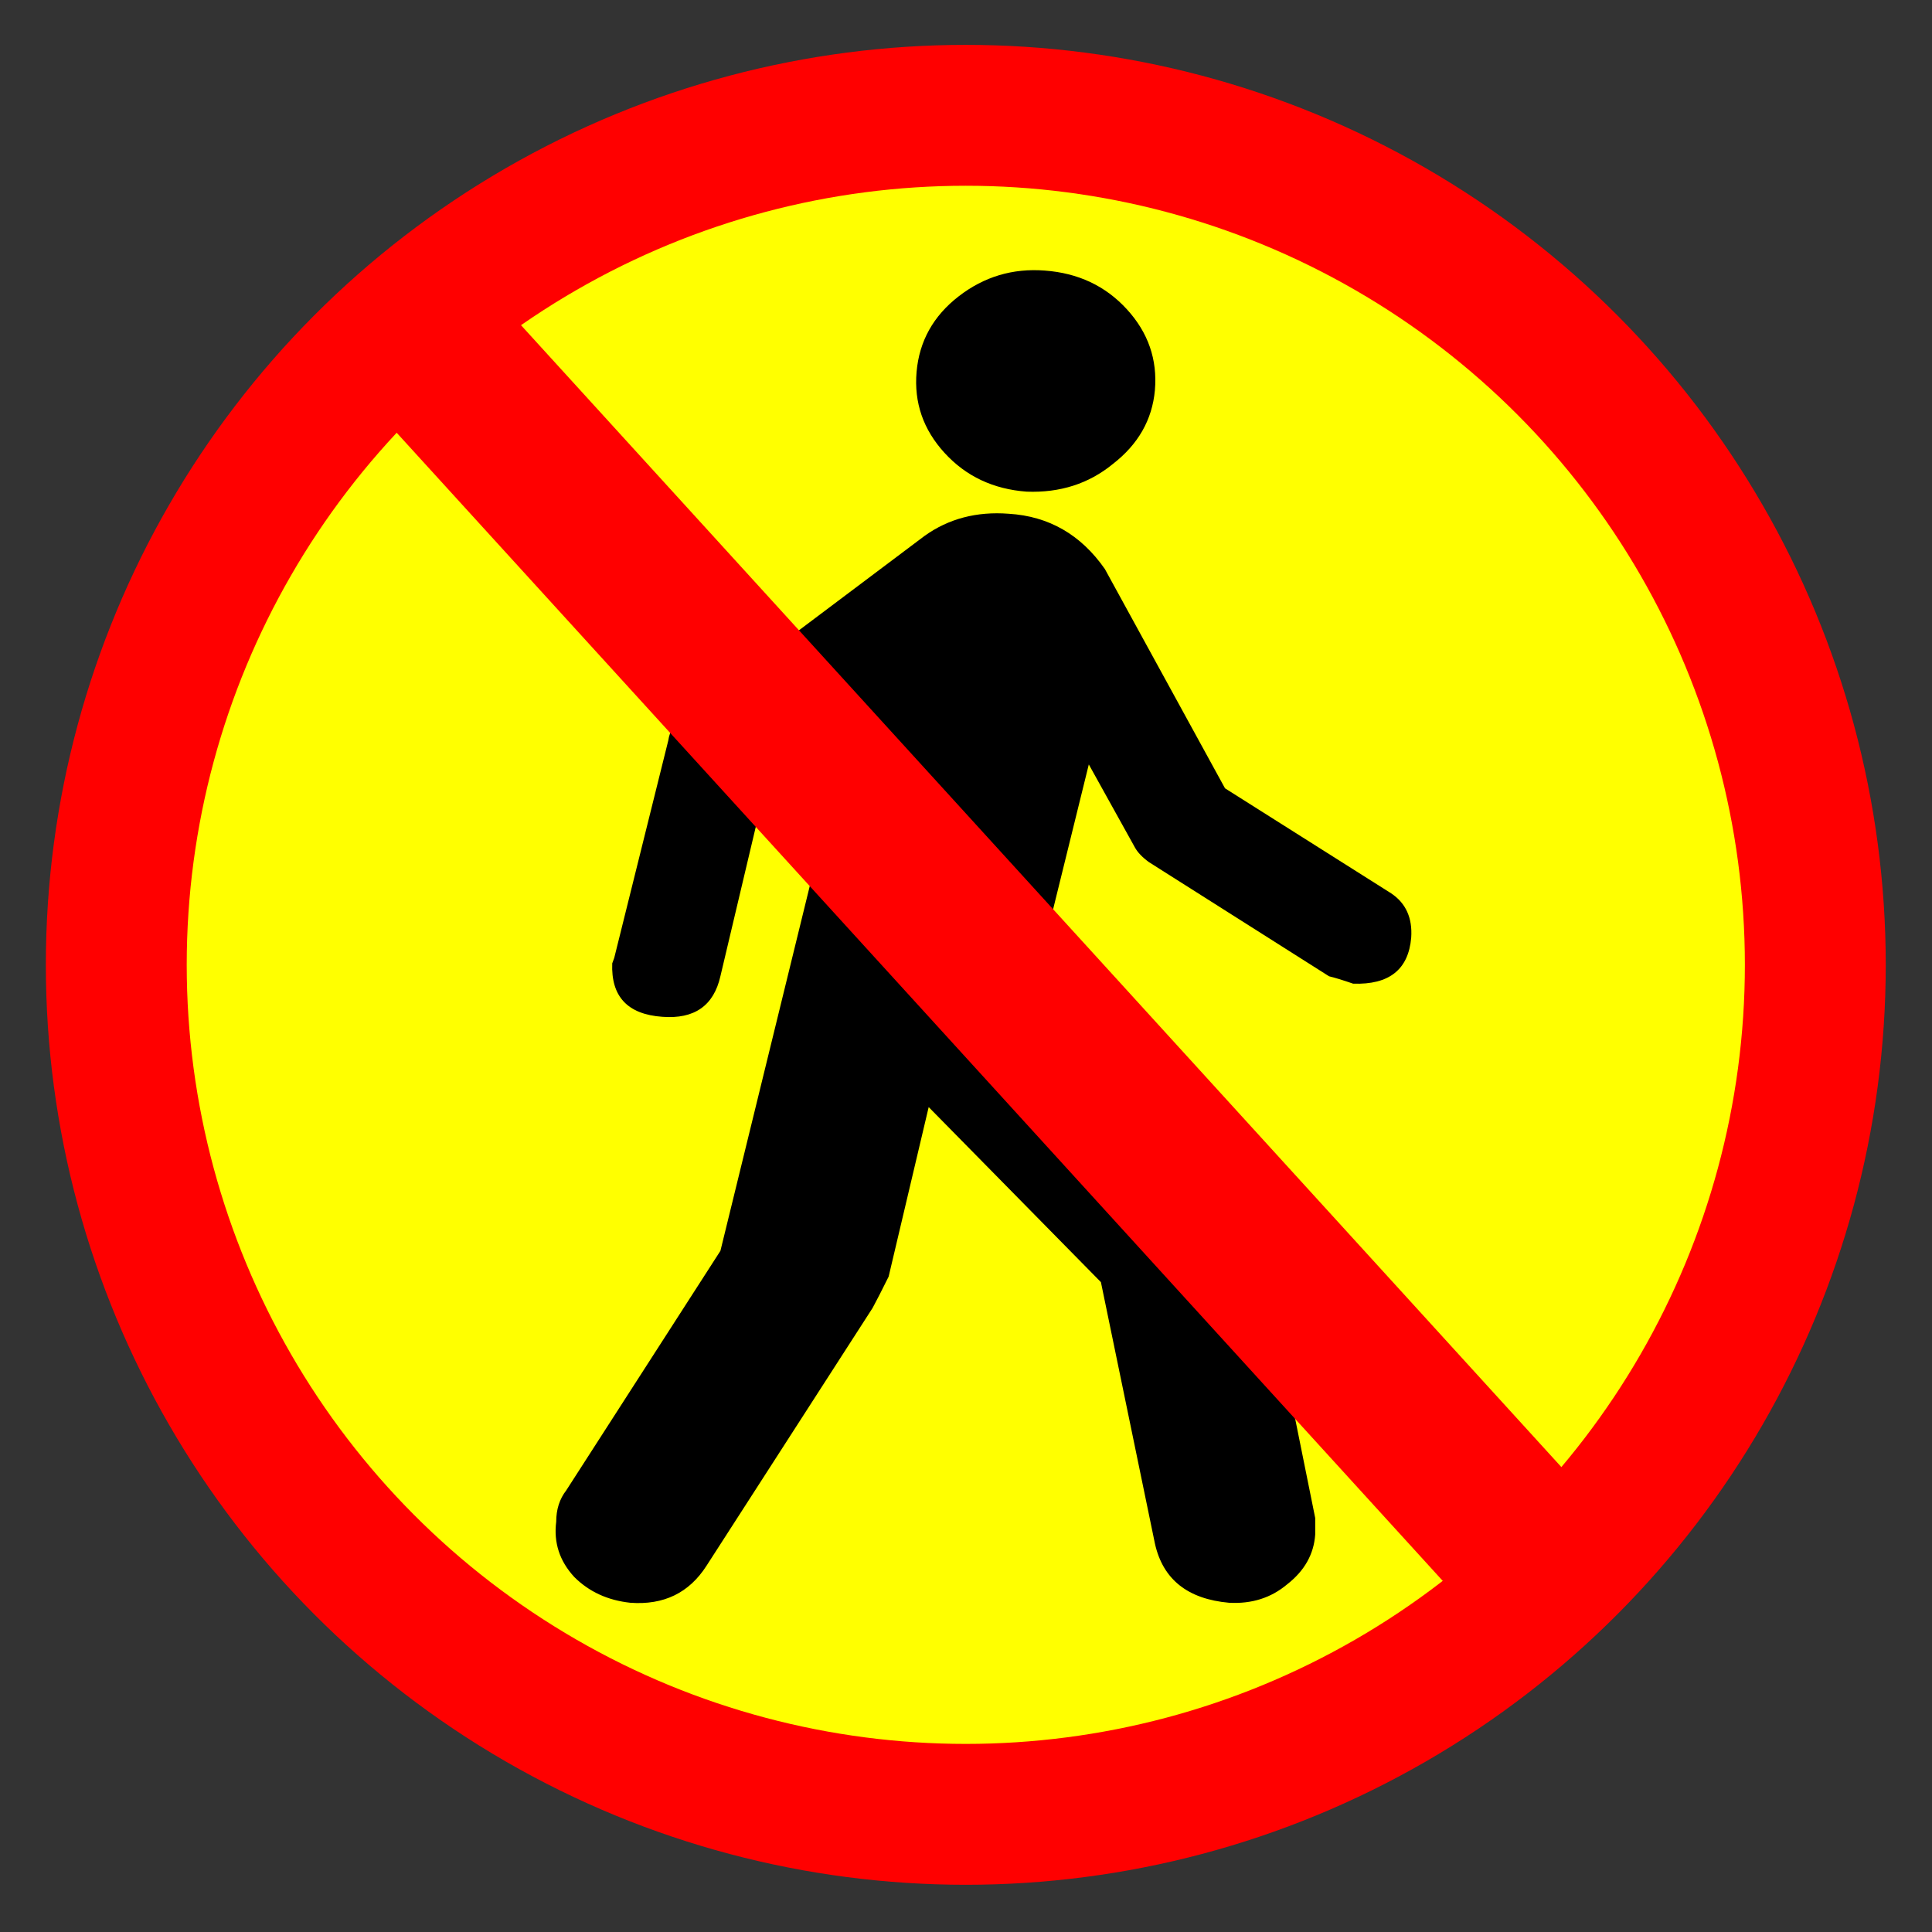 <?xml version="1.0" encoding="UTF-8" standalone="no"?>
<!-- Created with Inkscape (http://www.inkscape.org/) -->

<svg
   xmlns:dc="http://purl.org/dc/elements/1.1/"
   xmlns:cc="http://creativecommons.org/ns#"
   xmlns:rdf="http://www.w3.org/1999/02/22-rdf-syntax-ns#"
   xmlns:svg="http://www.w3.org/2000/svg"
   xmlns="http://www.w3.org/2000/svg"
   xmlns:sodipodi="http://sodipodi.sourceforge.net/DTD/sodipodi-0.dtd"
   xmlns:inkscape="http://www.inkscape.org/namespaces/inkscape"
   width="48px"
   height="48px"
   id="svg2160"
   sodipodi:version="0.32"
   inkscape:version="0.91 r13725"
   sodipodi:docname="C-S-NOVISIT.svg"
   inkscape:output_extension="org.inkscape.output.svg.inkscape"
   inkscape:export-filename="/home/girts/wrk/app/ortis/ortis/src/main/webapp/images/ico/C-S-NOVISIT.png"
   inkscape:export-xdpi="75"
   inkscape:export-ydpi="75"
   sodipodi:modified="true"
   version="1.1">
  <rect width="100%" height="100%" fill="#333333" stroke="none"/>
  <defs
     id="defs2162">
    <inkscape:perspective
       sodipodi:type="inkscape:persp3d"
       inkscape:vp_x="0 : 24 : 1"
       inkscape:vp_y="0 : 1000 : 0"
       inkscape:vp_z="48 : 24 : 1"
       inkscape:persp3d-origin="24 : 16 : 1"
       id="perspective11" />
  </defs>
  <sodipodi:namedview
     id="base"
     pagecolor="#ffffff"
     bordercolor="#666666"
     borderopacity="1.0"
     inkscape:pageopacity="0.0"
     inkscape:pageshadow="2"
     inkscape:zoom="9.7781858"
     inkscape:cx="-0.5055053"
     inkscape:cy="20.60556"
     inkscape:current-layer="layer1"
     showgrid="true"
     inkscape:grid-bbox="true"
     inkscape:document-units="px"
     inkscape:window-width="1451"
     inkscape:window-height="1219"
     inkscape:window-x="27"
     inkscape:window-y="118"
     showguides="true"
     inkscape:guide-bbox="true"
     inkscape:window-maximized="0">
    <inkscape:grid
       type="xygrid"
       id="grid4646"
       visible="true"
       enabled="true"
       color="#dddde3"
       opacity="0.125" />
  </sodipodi:namedview>
  <g
     id="layer1"
     inkscape:label="Layer 1"
     inkscape:groupmode="layer">
    <g
       id="g9000"
       transform="matrix(0.91,0,0,0.892,8.597,2.258)">
      <path
         sodipodi:nodetypes="cccccccccc"
         id="path3143"
         d="M 5.135,17.929 14.77,15.052 3.867,27.938 15.122,24.396 3.868,40.692 14.302,38.773 14.143,45.346 c 0,0 1.831,0.005 1.831,0.005 0,0 -0.342,-29.542 -0.247,-42.268 0,0 -10.593,14.847 -10.593,14.847 z"
         style="opacity:1;fill:#ffffff;fill-opacity:1;fill-rule:evenodd;stroke:#ffffff;stroke-width:1.165px;stroke-linecap:butt;stroke-linejoin:miter;stroke-opacity:1"
         inkscape:connector-curvature="0" />
      <path
         sodipodi:nodetypes="cccccccccc"
         id="path8998"
         d="m 27.357,17.856 -9.635,-2.878 10.903,12.887 -11.255,-3.542 11.254,16.295 -10.434,-1.919 0.159,6.573 c 0,0 -1.831,0.005 -1.831,0.005 0,0 0.342,-29.542 0.247,-42.268 0,0 10.593,14.847 10.593,14.847 z"
         style="opacity:1;fill:#ffffff;fill-opacity:1;fill-rule:evenodd;stroke:#ffffff;stroke-width:1.165px;stroke-linecap:butt;stroke-linejoin:miter;stroke-opacity:1"
         inkscape:connector-curvature="0" />
    </g>
    <circle
       style="opacity:1;fill:#ffff00;fill-opacity:1;fill-rule:nonzero;stroke:#ff0000;stroke-width:3.5;stroke-linecap:round;stroke-linejoin:round;stroke-miterlimit:4;stroke-dasharray:none;stroke-opacity:1"
       id="path4631"
       cx="23.995"
       cy="23.971"
       r="21.106" />
    <path
       style="font-style:normal;font-variant:normal;font-weight:normal;font-stretch:normal;font-size:36px;font-family:NPSPICT3;-inkscape-font-specification:NPSPICT3;fill:#000000;fill-opacity:1;stroke:none;stroke-width:1px;stroke-linecap:butt;stroke-linejoin:miter;stroke-opacity:1"
       d="m 25.509,12.215 c 0.829,0.031 1.542,-0.198 2.139,-0.687 0.63,-0.488 0.978,-1.099 1.045,-1.831 0.066,-0.763 -0.166,-1.434 -0.697,-2.014 -0.531,-0.58 -1.211,-0.9 -2.04,-0.961 -0.796,-0.061 -1.509,0.153 -2.139,0.641 -0.63,0.488 -0.978,1.114 -1.045,1.877 -0.066,0.763 0.166,1.435 0.697,2.014 0.531,0.58 1.211,0.9 2.04,0.961 m 9.055,9.98 -4.129,-2.61 -2.985,-5.448 c -0.597,-0.855 -1.393,-1.312 -2.388,-1.373 -0.796,-0.061 -1.493,0.122 -2.09,0.549 l -5.97,4.487 c -0.232,0.153 -0.365,0.351 -0.398,0.595 l -1.343,5.402 c -1.4e-5,1.5e-5 -0.017,0.046 -0.05,0.137 -0.033,0.824 0.381,1.267 1.244,1.328 0.796,0.061 1.277,-0.275 1.443,-1.007 l 1.095,-4.624 2.09,-1.557 -3.184,13.002 -3.831,5.952 c -0.166,0.214 -0.249,0.473 -0.249,0.778 -0.066,0.519 0.083,0.977 0.448,1.373 0.365,0.366 0.829,0.58 1.393,0.641 0.829,0.061 1.459,-0.244 1.891,-0.916 l 4.129,-6.409 c 0.099,-0.183 0.232,-0.443 0.398,-0.778 l 0.995,-4.212 4.279,4.349 1.343,6.501 c 0.199,0.885 0.813,1.373 1.841,1.465 0.564,0.031 1.045,-0.122 1.443,-0.458 0.431,-0.336 0.663,-0.748 0.697,-1.236 -3.4e-5,-0.092 -3.4e-5,-0.229 0,-0.412 L 31.28,30.803 C 31.213,30.589 31.13,30.391 31.031,30.208 l -5.323,-5.768 1.343,-5.448 1.144,2.06 c 0.066,0.122 0.182,0.244 0.348,0.366 l 4.478,2.838 c 0.133,0.031 0.332,0.092 0.597,0.183 0.895,0.031 1.376,-0.351 1.443,-1.145 0.033,-0.488 -0.133,-0.855 -0.498,-1.099"
       id="text4633"
       sodipodi:nodetypes="csssssssccccscccccsccccccsscccccccsscccccccccsc"
       inkscape:connector-curvature="0" />
    <path
       style="fill:none;fill-rule:evenodd;stroke:#ff0000;stroke-width:4.083;stroke-linecap:butt;stroke-linejoin:miter;stroke-miterlimit:4;stroke-dasharray:none;stroke-opacity:1"
       d="M 9.385,7.204 38.788,39.476"
       id="path4640"
       inkscape:connector-curvature="0" />
  </g>
</svg>
